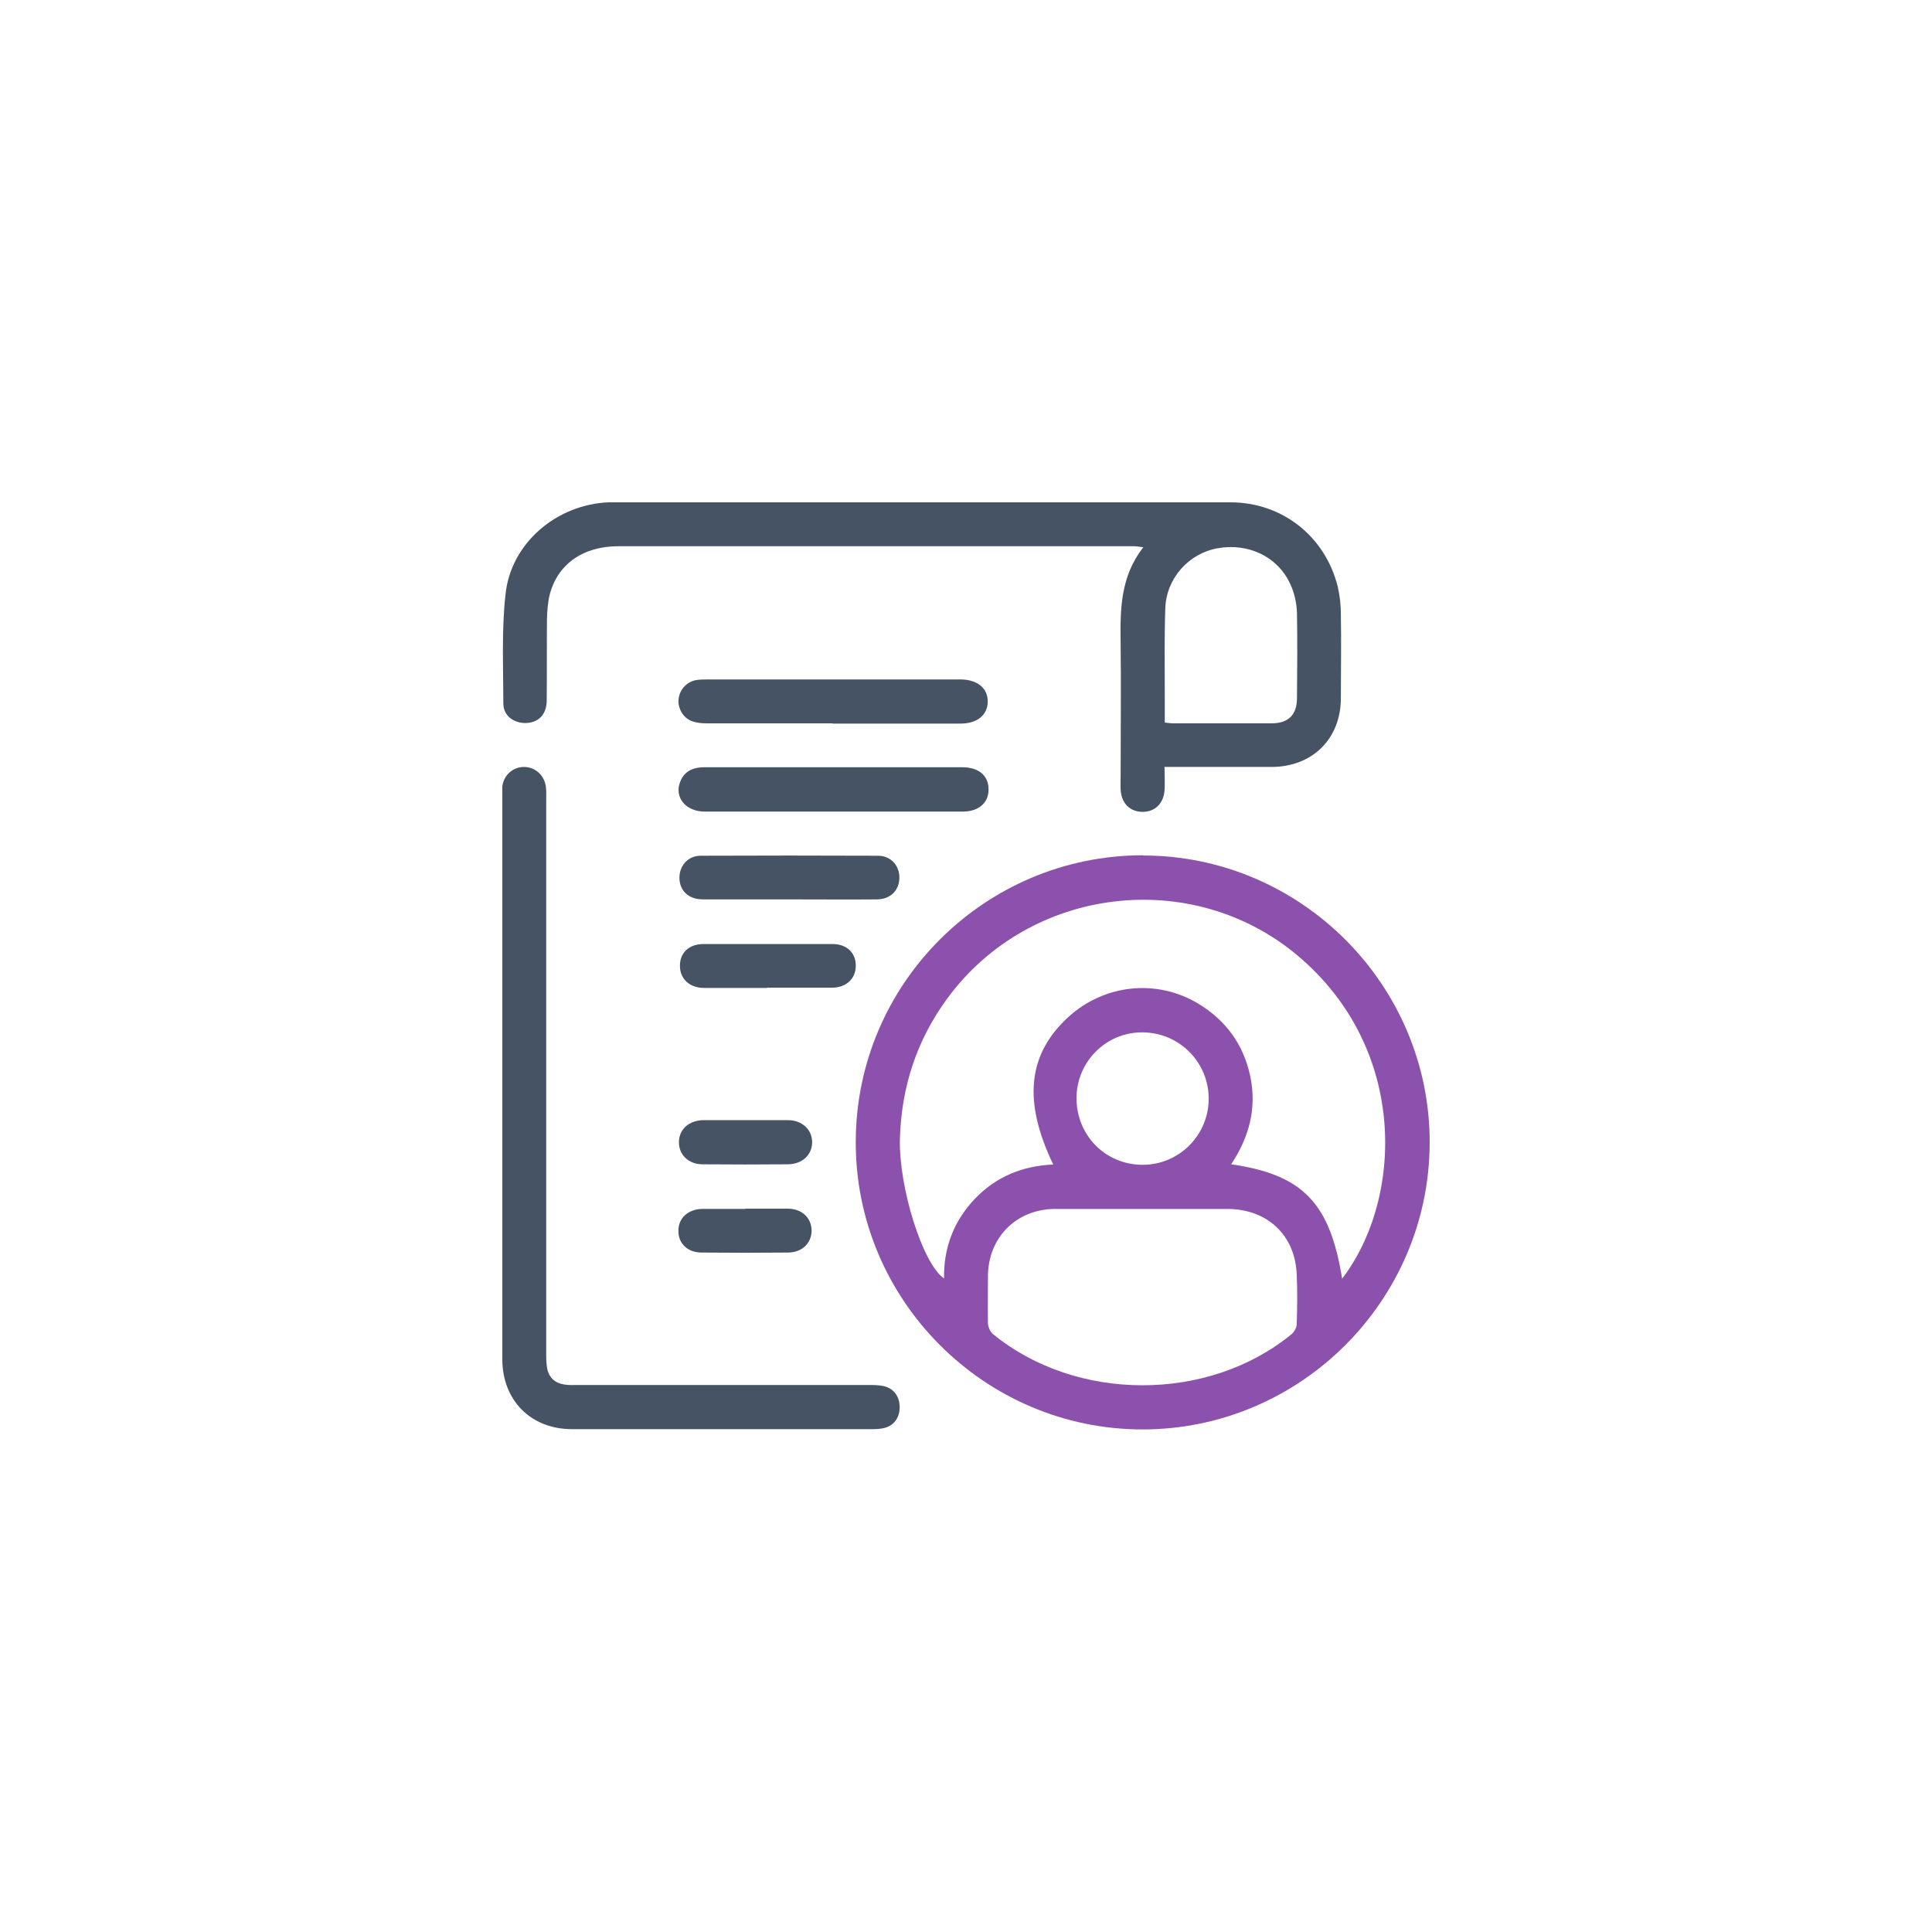 <svg xmlns="http://www.w3.org/2000/svg" width="100" height="100" viewBox="0 0 100 100" fill="none"><g clip-path="url(#clip0_1283_5907)"><path d="M59.167 44.281C67.345 44.281 74.027 51.002 74 59.167C73.973 67.332 67.292 73.987 59.14 73.987C50.962 73.987 44.281 67.292 44.294 59.114C44.294 50.922 50.975 44.268 59.167 44.268V44.281ZM69.47 66.183C72.624 62.054 72.904 54.29 67.171 49.466C61.693 44.856 53.301 45.871 49.038 51.671C47.448 53.836 46.659 56.254 46.579 58.94C46.512 61.452 47.768 65.448 48.864 66.17C48.837 64.579 49.372 63.19 50.468 62.04C51.563 60.904 52.926 60.343 54.517 60.276C52.94 57.002 53.194 54.571 55.292 52.646C57.163 50.936 59.875 50.655 62.027 51.951C63.457 52.82 64.365 54.063 64.713 55.706C65.06 57.35 64.659 58.86 63.724 60.263C67.439 60.798 68.842 62.268 69.47 66.196V66.183ZM59.14 62.575C57.63 62.575 56.107 62.575 54.597 62.575C52.619 62.588 51.163 64.031 51.136 66.023C51.136 66.838 51.123 67.666 51.136 68.481C51.136 68.682 51.256 68.936 51.403 69.056C55.719 72.584 62.561 72.584 66.851 69.056C66.998 68.936 67.118 68.709 67.118 68.535C67.145 67.68 67.158 66.824 67.118 65.969C67.038 63.938 65.608 62.588 63.55 62.575C62.067 62.575 60.597 62.575 59.114 62.575H59.14ZM55.719 56.829C55.719 58.753 57.189 60.263 59.1 60.29C60.984 60.317 62.548 58.793 62.561 56.896C62.575 54.998 61.065 53.461 59.167 53.435C57.27 53.408 55.733 54.931 55.719 56.829Z" fill="#8C51AC"></path><path d="M60.276 39.711C60.276 40.178 60.303 40.552 60.276 40.913C60.222 41.595 59.781 42.022 59.14 42.022C58.485 42.022 58.031 41.568 58.004 40.86C57.991 40.606 58.004 40.365 58.004 40.111C58.004 37.826 58.031 35.555 58.004 33.27C57.977 31.546 57.991 29.835 59.18 28.325C58.953 28.298 58.819 28.272 58.686 28.272C49.799 28.272 40.899 28.272 32.013 28.272C30.169 28.272 28.846 29.207 28.445 30.811C28.352 31.198 28.325 31.626 28.311 32.027C28.298 33.43 28.311 34.846 28.298 36.249C28.298 36.984 27.87 37.412 27.202 37.425C26.574 37.425 26.053 37.038 26.053 36.41C26.053 34.539 25.959 32.655 26.16 30.811C26.414 28.125 28.806 26.107 31.505 26C31.572 26 31.652 26 31.719 26C42.369 26 53.033 26 63.683 26C66.383 26 68.601 27.777 69.242 30.37C69.349 30.837 69.403 31.319 69.403 31.8C69.429 33.243 69.403 34.686 69.403 36.129C69.403 38.227 67.946 39.684 65.835 39.697C64.191 39.697 62.561 39.697 60.917 39.697C60.73 39.697 60.53 39.697 60.249 39.697L60.276 39.711ZM60.276 37.399C60.45 37.412 60.57 37.439 60.69 37.439C62.401 37.439 64.111 37.439 65.821 37.439C66.677 37.439 67.118 37.011 67.131 36.169C67.144 34.686 67.158 33.216 67.131 31.733C67.118 31.252 67.011 30.73 66.81 30.29C66.182 28.833 64.632 28.085 63.015 28.379C61.532 28.646 60.369 29.929 60.316 31.479C60.262 33.029 60.289 34.579 60.289 36.129C60.289 36.557 60.289 36.971 60.289 37.425L60.276 37.399Z" fill="#465364"></path><path d="M26 55.786C26 50.962 26 46.125 26 41.301C26 41.1 26 40.913 26 40.713C26.067 40.125 26.548 39.697 27.122 39.697C27.71 39.697 28.192 40.138 28.258 40.753C28.285 40.98 28.272 41.221 28.272 41.448C28.272 50.976 28.272 60.517 28.272 70.045C28.272 70.312 28.272 70.579 28.325 70.847C28.419 71.314 28.739 71.595 29.207 71.662C29.434 71.702 29.675 71.688 29.902 71.688C34.926 71.688 39.951 71.688 44.975 71.688C45.229 71.688 45.483 71.688 45.724 71.742C46.232 71.849 46.539 72.236 46.566 72.771C46.592 73.332 46.298 73.773 45.791 73.907C45.59 73.96 45.363 73.973 45.163 73.973C39.978 73.973 34.793 73.973 29.608 73.973C27.483 73.973 26.013 72.49 26 70.379C26 65.515 26 60.651 26 55.786Z" fill="#465364"></path><path d="M43.118 42.009C40.913 42.009 38.694 42.009 36.49 42.009C35.474 42.009 34.873 41.248 35.22 40.432C35.447 39.885 35.915 39.711 36.476 39.711C38.494 39.711 40.498 39.711 42.516 39.711C44.935 39.711 47.367 39.711 49.786 39.711C50.614 39.711 51.109 40.099 51.162 40.74C51.229 41.488 50.721 41.996 49.853 42.009C48.262 42.009 46.686 42.009 45.095 42.009C44.441 42.009 43.772 42.009 43.118 42.009Z" fill="#465364"></path><path d="M43.091 37.44C40.913 37.44 38.748 37.44 36.57 37.44C36.303 37.44 36.036 37.413 35.795 37.319C35.341 37.146 35.06 36.624 35.127 36.157C35.194 35.662 35.568 35.275 36.062 35.195C36.276 35.168 36.49 35.168 36.704 35.168C40.967 35.168 45.216 35.168 49.479 35.168C49.572 35.168 49.653 35.168 49.746 35.168C50.601 35.181 51.136 35.636 51.123 36.317C51.123 37.012 50.575 37.453 49.719 37.453C47.514 37.453 45.296 37.453 43.091 37.453V37.44Z" fill="#465364"></path><path d="M40.873 46.552C39.376 46.552 37.88 46.552 36.383 46.552C35.635 46.552 35.167 46.097 35.167 45.429C35.167 44.801 35.621 44.293 36.263 44.293C39.323 44.28 42.383 44.28 45.443 44.293C46.098 44.293 46.552 44.788 46.552 45.416C46.552 46.071 46.111 46.538 45.403 46.552C43.893 46.565 42.383 46.552 40.86 46.552H40.873Z" fill="#465364"></path><path d="M39.71 51.135C38.628 51.135 37.532 51.135 36.45 51.135C35.688 51.135 35.193 50.667 35.193 49.986C35.193 49.318 35.661 48.863 36.409 48.863C38.641 48.863 40.859 48.863 43.091 48.863C43.839 48.863 44.307 49.331 44.294 49.999C44.294 50.654 43.799 51.122 43.064 51.122C41.942 51.122 40.819 51.122 39.697 51.122L39.71 51.135Z" fill="#465364"></path><path d="M38.588 57.978C39.323 57.978 40.045 57.978 40.78 57.978C41.528 57.978 42.049 58.486 42.036 59.141C42.023 59.782 41.528 60.25 40.793 60.264C39.323 60.277 37.84 60.277 36.37 60.264C35.635 60.264 35.141 59.769 35.141 59.128C35.141 58.46 35.648 57.992 36.41 57.978C37.145 57.978 37.867 57.978 38.602 57.978H38.588Z" fill="#465364"></path><path d="M38.575 62.56C39.309 62.56 40.031 62.56 40.766 62.56C41.501 62.56 41.995 63.028 42.009 63.683C42.009 64.338 41.528 64.819 40.806 64.832C39.309 64.846 37.813 64.846 36.316 64.832C35.581 64.832 35.1 64.351 35.114 63.696C35.114 63.042 35.621 62.587 36.343 62.574C37.091 62.574 37.84 62.574 38.588 62.574L38.575 62.56Z" fill="#465364"></path></g><defs><clipPath id="clip0_1283_5907"><rect width="48" height="48" fill="white" transform="translate(26 26)"></rect></clipPath></defs></svg>